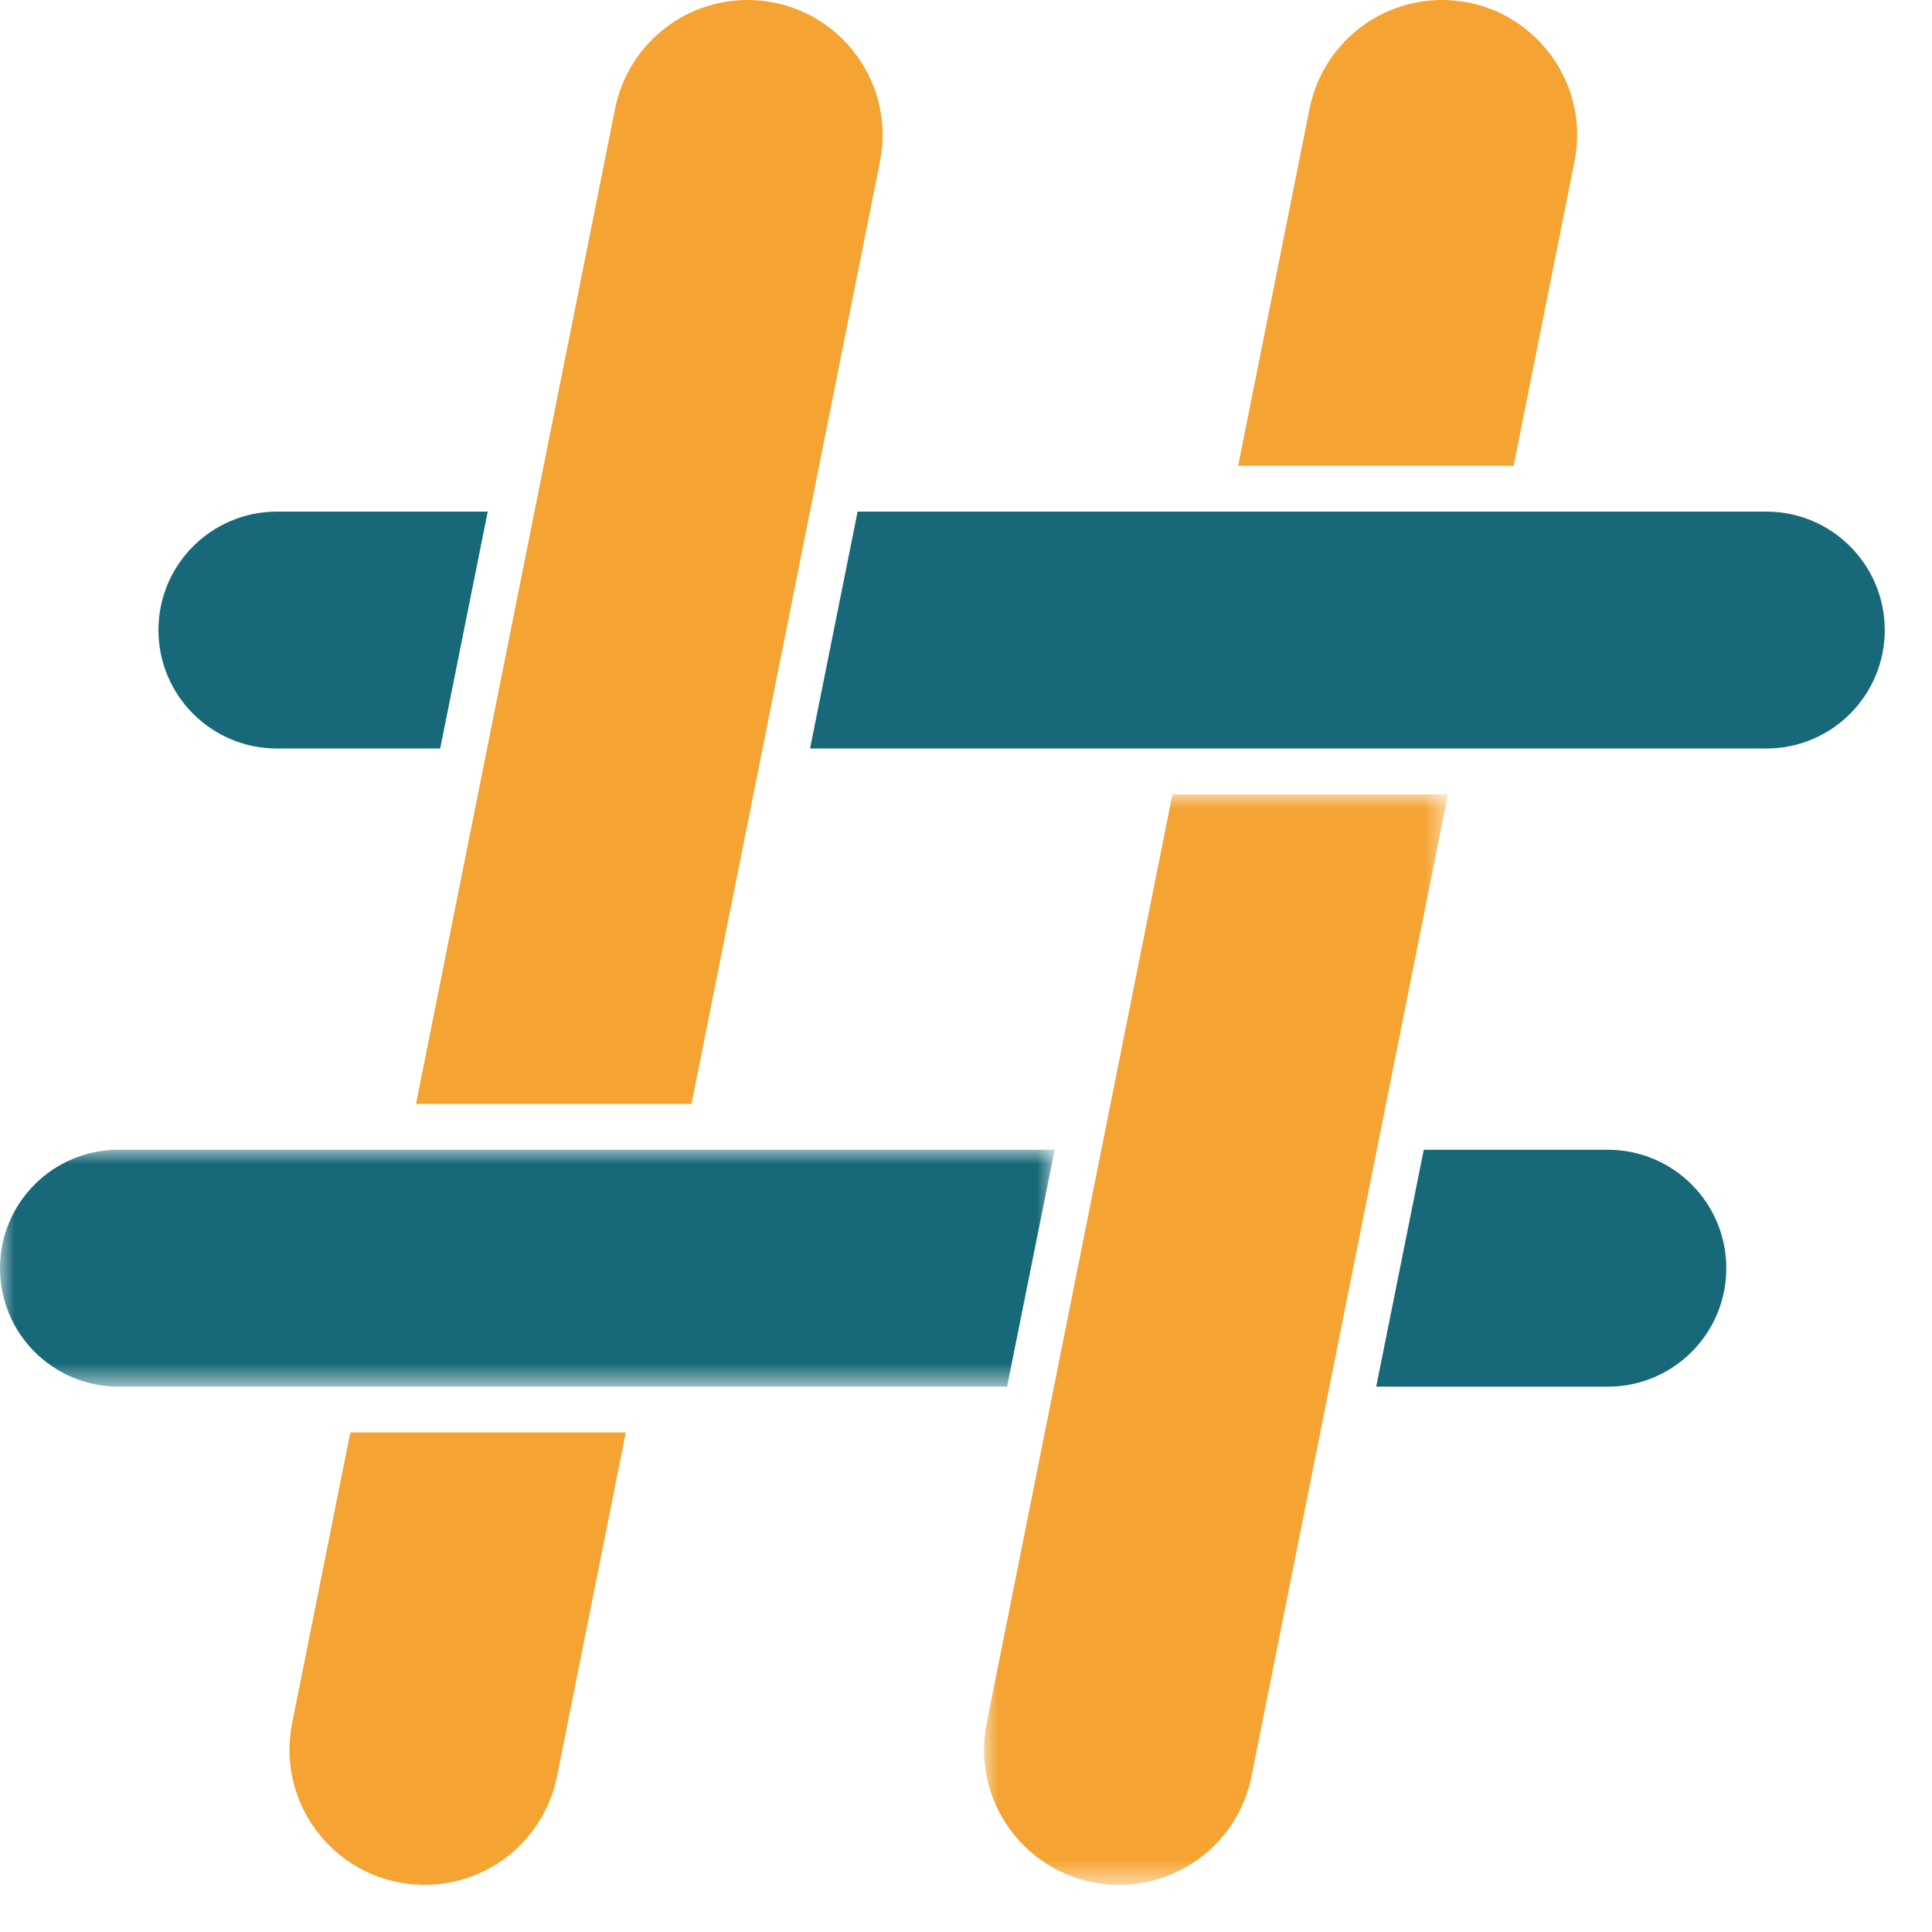 <svg xmlns="http://www.w3.org/2000/svg" xmlns:xlink="http://www.w3.org/1999/xlink" width="68px" height="68px" viewBox="0 0 68 68"><title>lwe-grid</title><defs><polygon id="path-1" points="0 0 16.33 0 16.33 38.382 0 38.382"></polygon><polygon id="path-3" points="0 0 37.12 0 37.12 8.338 0 8.338"></polygon></defs><g id="lwe-grid" stroke="none" stroke-width="1" fill="none" fill-rule="evenodd"><g id="Group-19"><path d="M24.338,38.854 L30.972,5.686 C31.56,2.744 29.31,0 26.31,0 L26.31,0 C24.044,0 22.094,1.6 21.65,3.822 L14.642,38.854 L24.338,38.854 Z" id="Fill-1" fill="#F5A332"></path><path d="M17.167,18.007 L9.747,18.007 C7.445,18.007 5.577,19.873 5.577,22.177 L5.577,22.177 C5.577,24.479 7.445,26.345 9.747,26.345 L15.493,26.345 L17.167,18.007 Z" id="Fill-3" fill="#176879"></path><path d="M50.755,0 L50.755,0 C48.489,0 46.539,1.6 46.093,3.822 L43.579,16.394 L53.275,16.394 L55.417,5.686 C56.005,2.744 53.755,0 50.755,0" id="Fill-5" fill="#F5A332"></path><path d="M30.185,18.007 L28.511,26.345 L62.169,26.345 C64.471,26.345 66.337,24.479 66.337,22.177 L66.337,22.177 C66.337,19.873 64.471,18.007 62.169,18.007 L30.185,18.007 Z" id="Fill-7" fill="#176879"></path><g id="Group-11" transform="translate(34.633, 27.958)"><mask id="mask-2" fill="white"><use xlink:href="#path-1"></use></mask><g id="Clip-10"></g><path d="M6.634,0 L0.094,32.696 C-0.494,35.638 1.756,38.382 4.756,38.382 L4.756,38.382 C7.022,38.382 8.972,36.782 9.416,34.56 L16.33,0 L6.634,0 Z" id="Fill-9" fill="#F5A332" mask="url(#mask-2)"></path></g><path d="M48.438,48.806 L56.59,48.806 C58.894,48.806 60.76,46.94 60.76,44.636 L60.76,44.636 C60.76,42.334 58.894,40.468 56.59,40.468 L50.112,40.468 L48.438,48.806 Z" id="Fill-12" fill="#176879"></path><g id="Group-16" transform="translate(0, 40.467)"><mask id="mask-4" fill="white"><use xlink:href="#path-3"></use></mask><g id="Clip-15"></g><path d="M37.12,0 L4.17,0 C1.868,0 -0,1.866 -0,4.17 L-0,4.17 C-0,6.472 1.868,8.338 4.17,8.338 L35.446,8.338 L37.12,0 Z" id="Fill-14" fill="#176879" mask="url(#mask-4)"></path></g><path d="M14.944,66.34 L14.944,66.34 C17.21,66.34 19.16,64.74 19.606,62.518 L22.026,50.418 L12.33,50.418 L10.282,60.654 C9.694,63.596 11.944,66.34 14.944,66.34" id="Fill-17" fill="#F5A332"></path></g></g></svg>